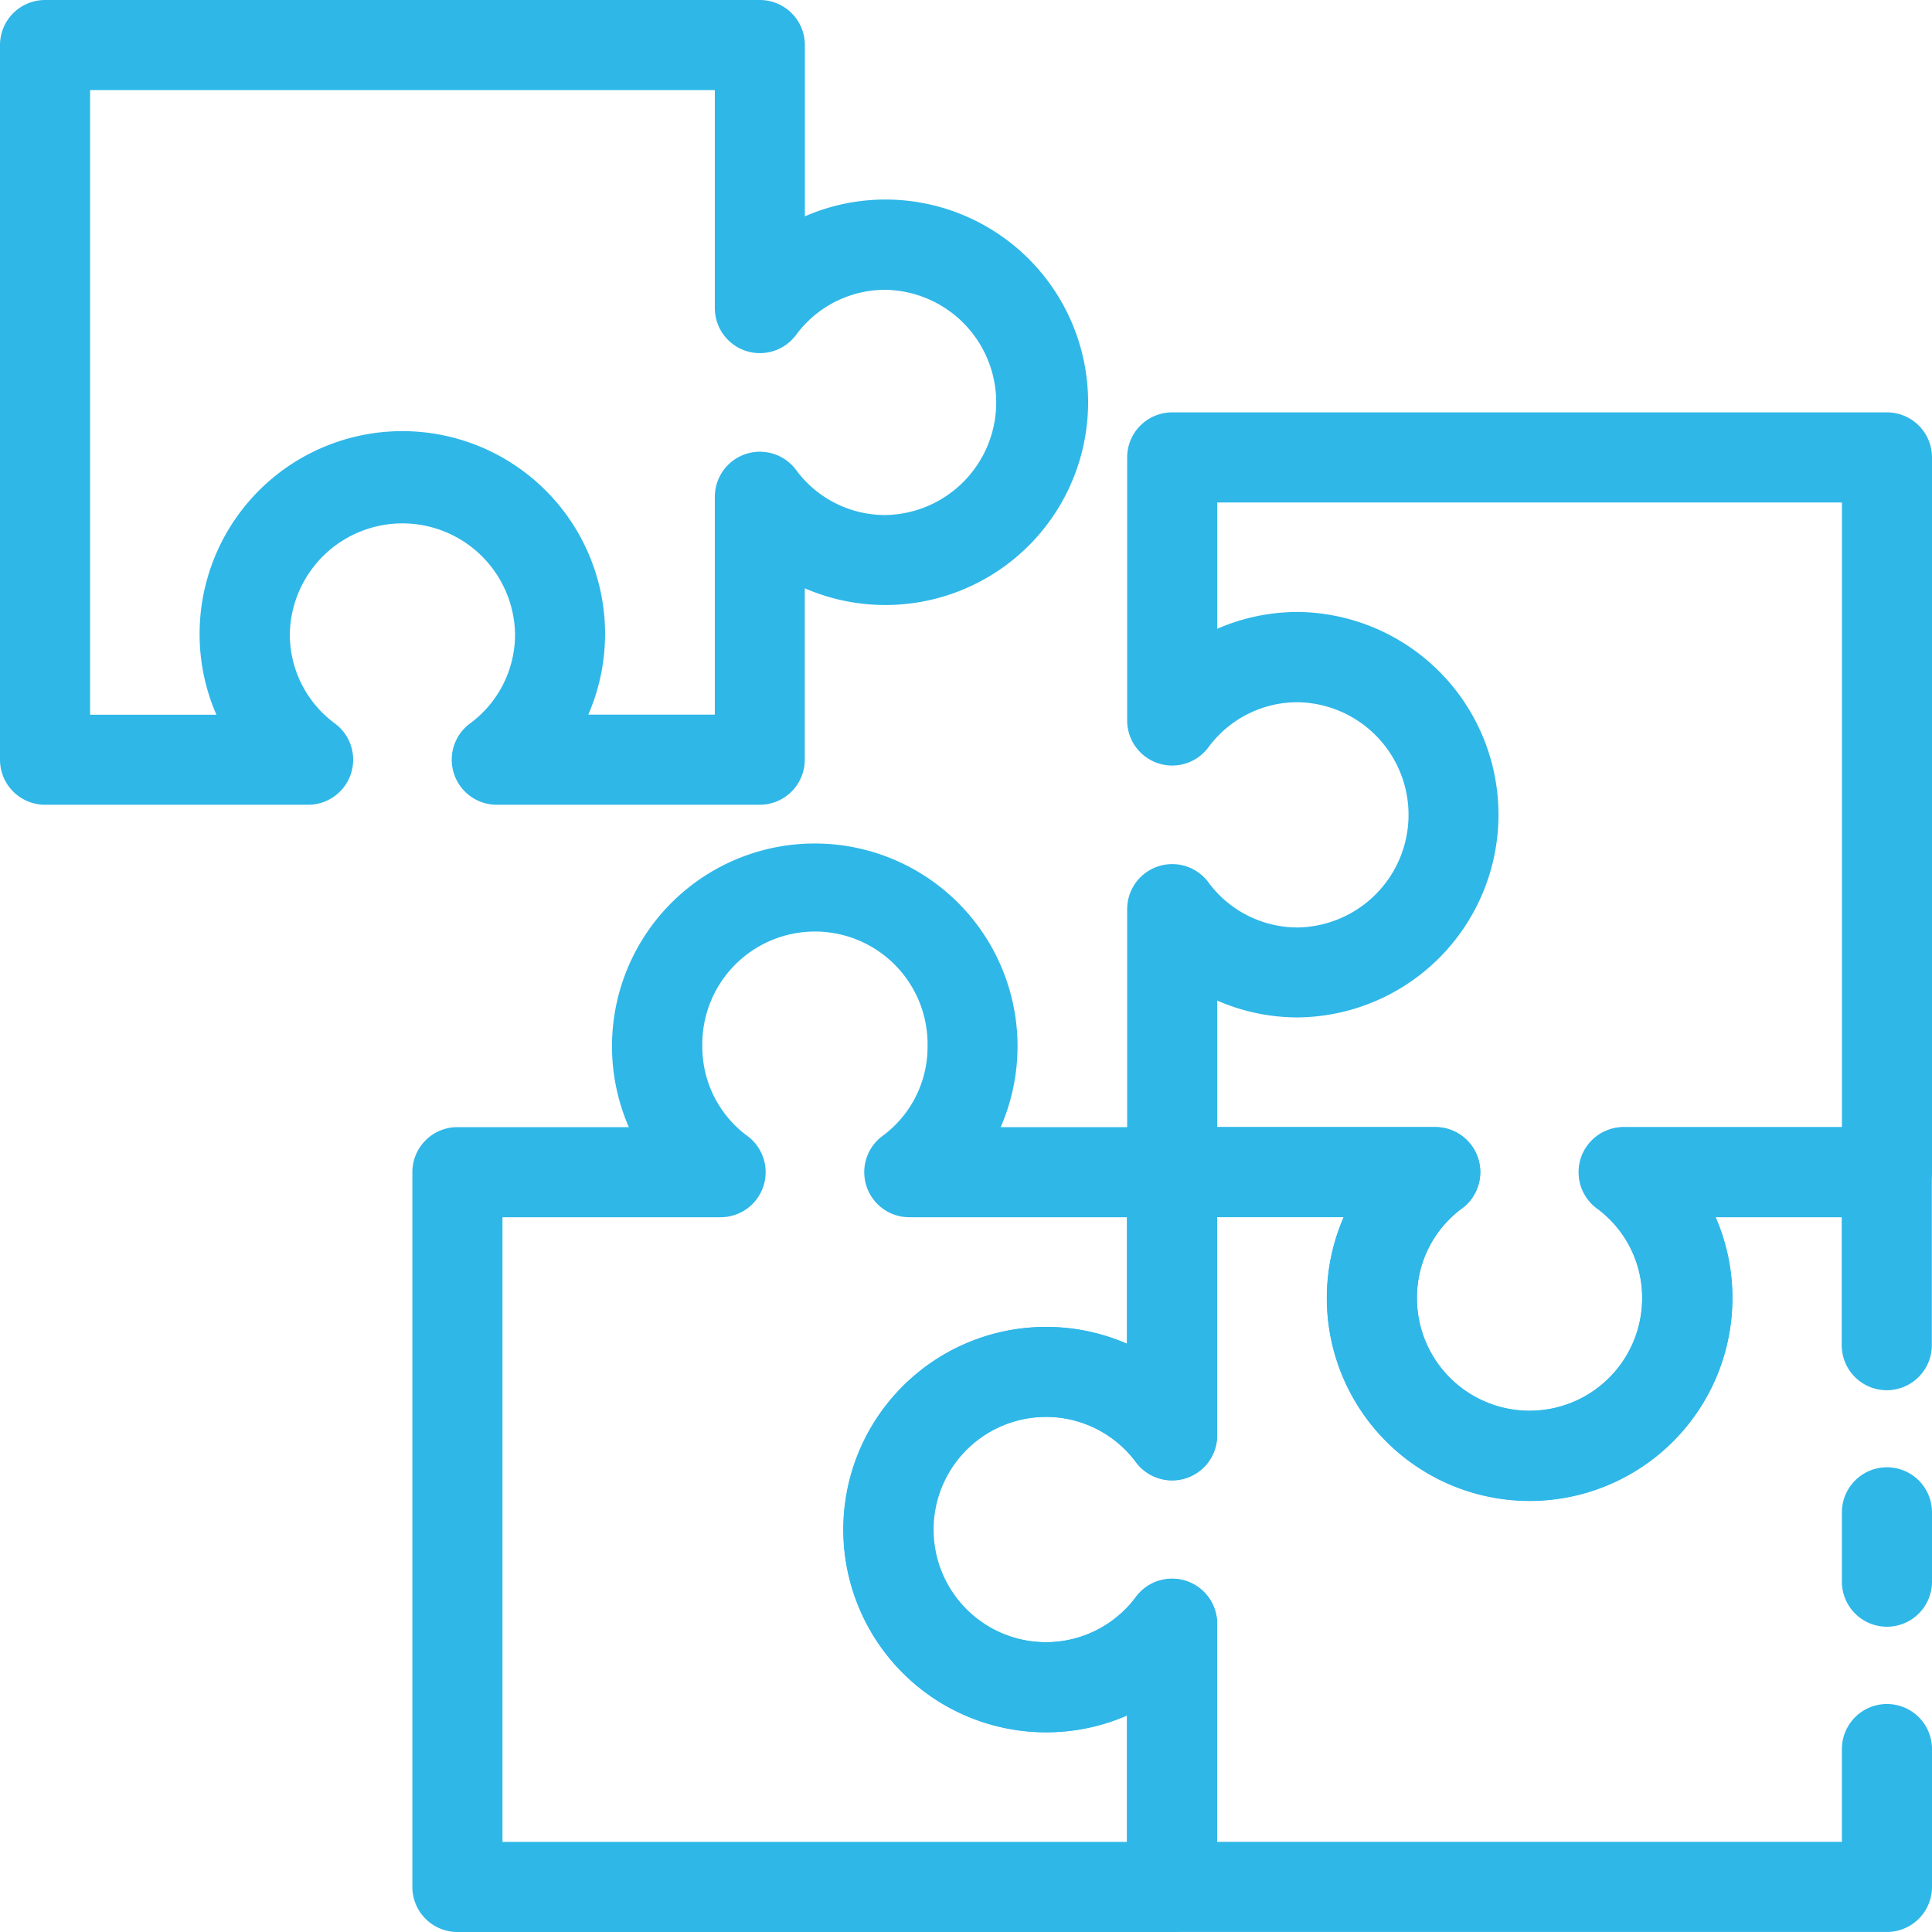 <?xml version="1.0" encoding="utf-8"?>
<!DOCTYPE svg PUBLIC "-//W3C//DTD SVG 1.1//EN" "http://www.w3.org/Graphics/SVG/1.1/DTD/svg11.dtd">
<svg xmlns="http://www.w3.org/2000/svg" width="53.776" height="53.776" viewBox="0 0 53.776 53.776"><g transform="translate(-1.5 -1.5)"><path d="M54.313,46.526a5.148,5.148,0,0,1-4.346-7.9h-5.6a.754.754,0,0,1-.754-.754V30.551a.754.754,0,0,1,1.357-.452,3.578,3.578,0,0,0,2.9,1.462,3.635,3.635,0,0,0,0-7.269,3.577,3.577,0,0,0-2.9,1.461.754.754,0,0,1-1.357-.448V17.978a.754.754,0,0,1,.754-.754H64.261a.754.754,0,0,1,.754.754V37.873a.754.754,0,0,1-.754.754h-5.6a5.091,5.091,0,0,1,.8,2.757,5.148,5.148,0,0,1-5.143,5.142ZM45.12,37.119h6.572a.754.754,0,0,1,.448,1.357,3.577,3.577,0,0,0-1.461,2.9,3.635,3.635,0,0,0,7.27,0,3.578,3.578,0,0,0-1.462-2.9.754.754,0,0,1,.449-1.357h6.572V18.732H45.12V23.58a5.091,5.091,0,0,1,2.757-.8,5.143,5.143,0,0,1,0,10.285,5.091,5.091,0,0,1-2.757-.8Z" transform="translate(-10.239 -3.746)" fill="#2fb7e8" stroke="#2fb7e8" stroke-miterlimit="10" stroke-width="1"/><path d="M70.754,59.608A.754.754,0,0,1,70,58.854v-1.93a.754.754,0,1,1,1.508,0v1.93A.754.754,0,0,1,70.754,59.608Z" transform="translate(-16.732 -13.329)" fill="#2fb7e8" stroke="#2fb7e8" stroke-miterlimit="10" stroke-width="1"/><path d="M61.684,65.014h-19.9a.754.754,0,0,1-.754-.754V58.652a5.14,5.14,0,1,1,0-8.676V44.364a.754.754,0,0,1,.754-.754h7.328a.754.754,0,0,1,.452,1.357,3.584,3.584,0,0,0-1.463,2.91,3.634,3.634,0,1,0,7.268,0,3.587,3.587,0,0,0-1.467-2.908.754.754,0,0,1,.452-1.357h7.325a.754.754,0,0,1,.754.754v4.815a.754.754,0,0,1-1.508,0V45.118H56.08a5.091,5.091,0,0,1,.8,2.759,5.142,5.142,0,1,1-9.487-2.759H42.541v6.574a.754.754,0,0,1-1.362.446,3.636,3.636,0,1,0,0,4.349.754.754,0,0,1,1.362.446v6.573H60.93V60.423a.754.754,0,0,1,1.508,0V64.26A.754.754,0,0,1,61.684,65.014Z" transform="translate(-7.662 -10.239)" fill="#2fb7e8" stroke="#2fb7e8" stroke-miterlimit="10" stroke-width="1"/><path d="M37.873,62.437H17.978a.754.754,0,0,1-.754-.754V41.788a.754.754,0,0,1,.754-.754h5.6a5.144,5.144,0,1,1,8.693,0h5.6a.754.754,0,0,1,.754.754v7.326a.754.754,0,0,1-1.357.448,3.577,3.577,0,0,0-2.9-1.461,3.635,3.635,0,0,0,0,7.27,3.579,3.579,0,0,0,2.9-1.461.754.754,0,0,1,1.357.448v7.326a.754.754,0,0,1-.756.754ZM18.732,60.929H37.119V56.08a5.091,5.091,0,0,1-2.757.8,5.143,5.143,0,1,1,2.757-9.488V42.542H30.551a.754.754,0,0,1-.448-1.357,3.579,3.579,0,0,0,1.461-2.9,3.635,3.635,0,1,0-7.269,0,3.578,3.578,0,0,0,1.461,2.9.754.754,0,0,1-.448,1.357H18.732Z" transform="translate(-3.746 -7.661)" fill="#2fb7e8" stroke="#2fb7e8" stroke-miterlimit="10" stroke-width="1"/><path d="M22.649,23.4H15.323a.754.754,0,0,1-.448-1.357,3.577,3.577,0,0,0,1.461-2.9,3.635,3.635,0,0,0-7.269,0,3.578,3.578,0,0,0,1.462,2.9A.754.754,0,0,1,10.08,23.4H2.754A.754.754,0,0,1,2,22.649V2.754A.754.754,0,0,1,2.754,2H22.649a.754.754,0,0,1,.754.754v5.6a5.091,5.091,0,0,1,2.757-.8A5.143,5.143,0,1,1,23.4,17.047v5.6A.754.754,0,0,1,22.649,23.4Zm-5.6-1.508h4.848V15.323a.754.754,0,0,1,1.357-.448,3.577,3.577,0,0,0,2.9,1.461,3.635,3.635,0,0,0,0-7.269,3.579,3.579,0,0,0-2.9,1.461.754.754,0,0,1-1.357-.448V3.508H3.508V21.895H8.356a5.091,5.091,0,0,1-.8-2.757,5.143,5.143,0,1,1,9.488,2.757Z" fill="#2fb7e8" stroke="#2fb7e8" stroke-miterlimit="10" stroke-width="1"/></g></svg>